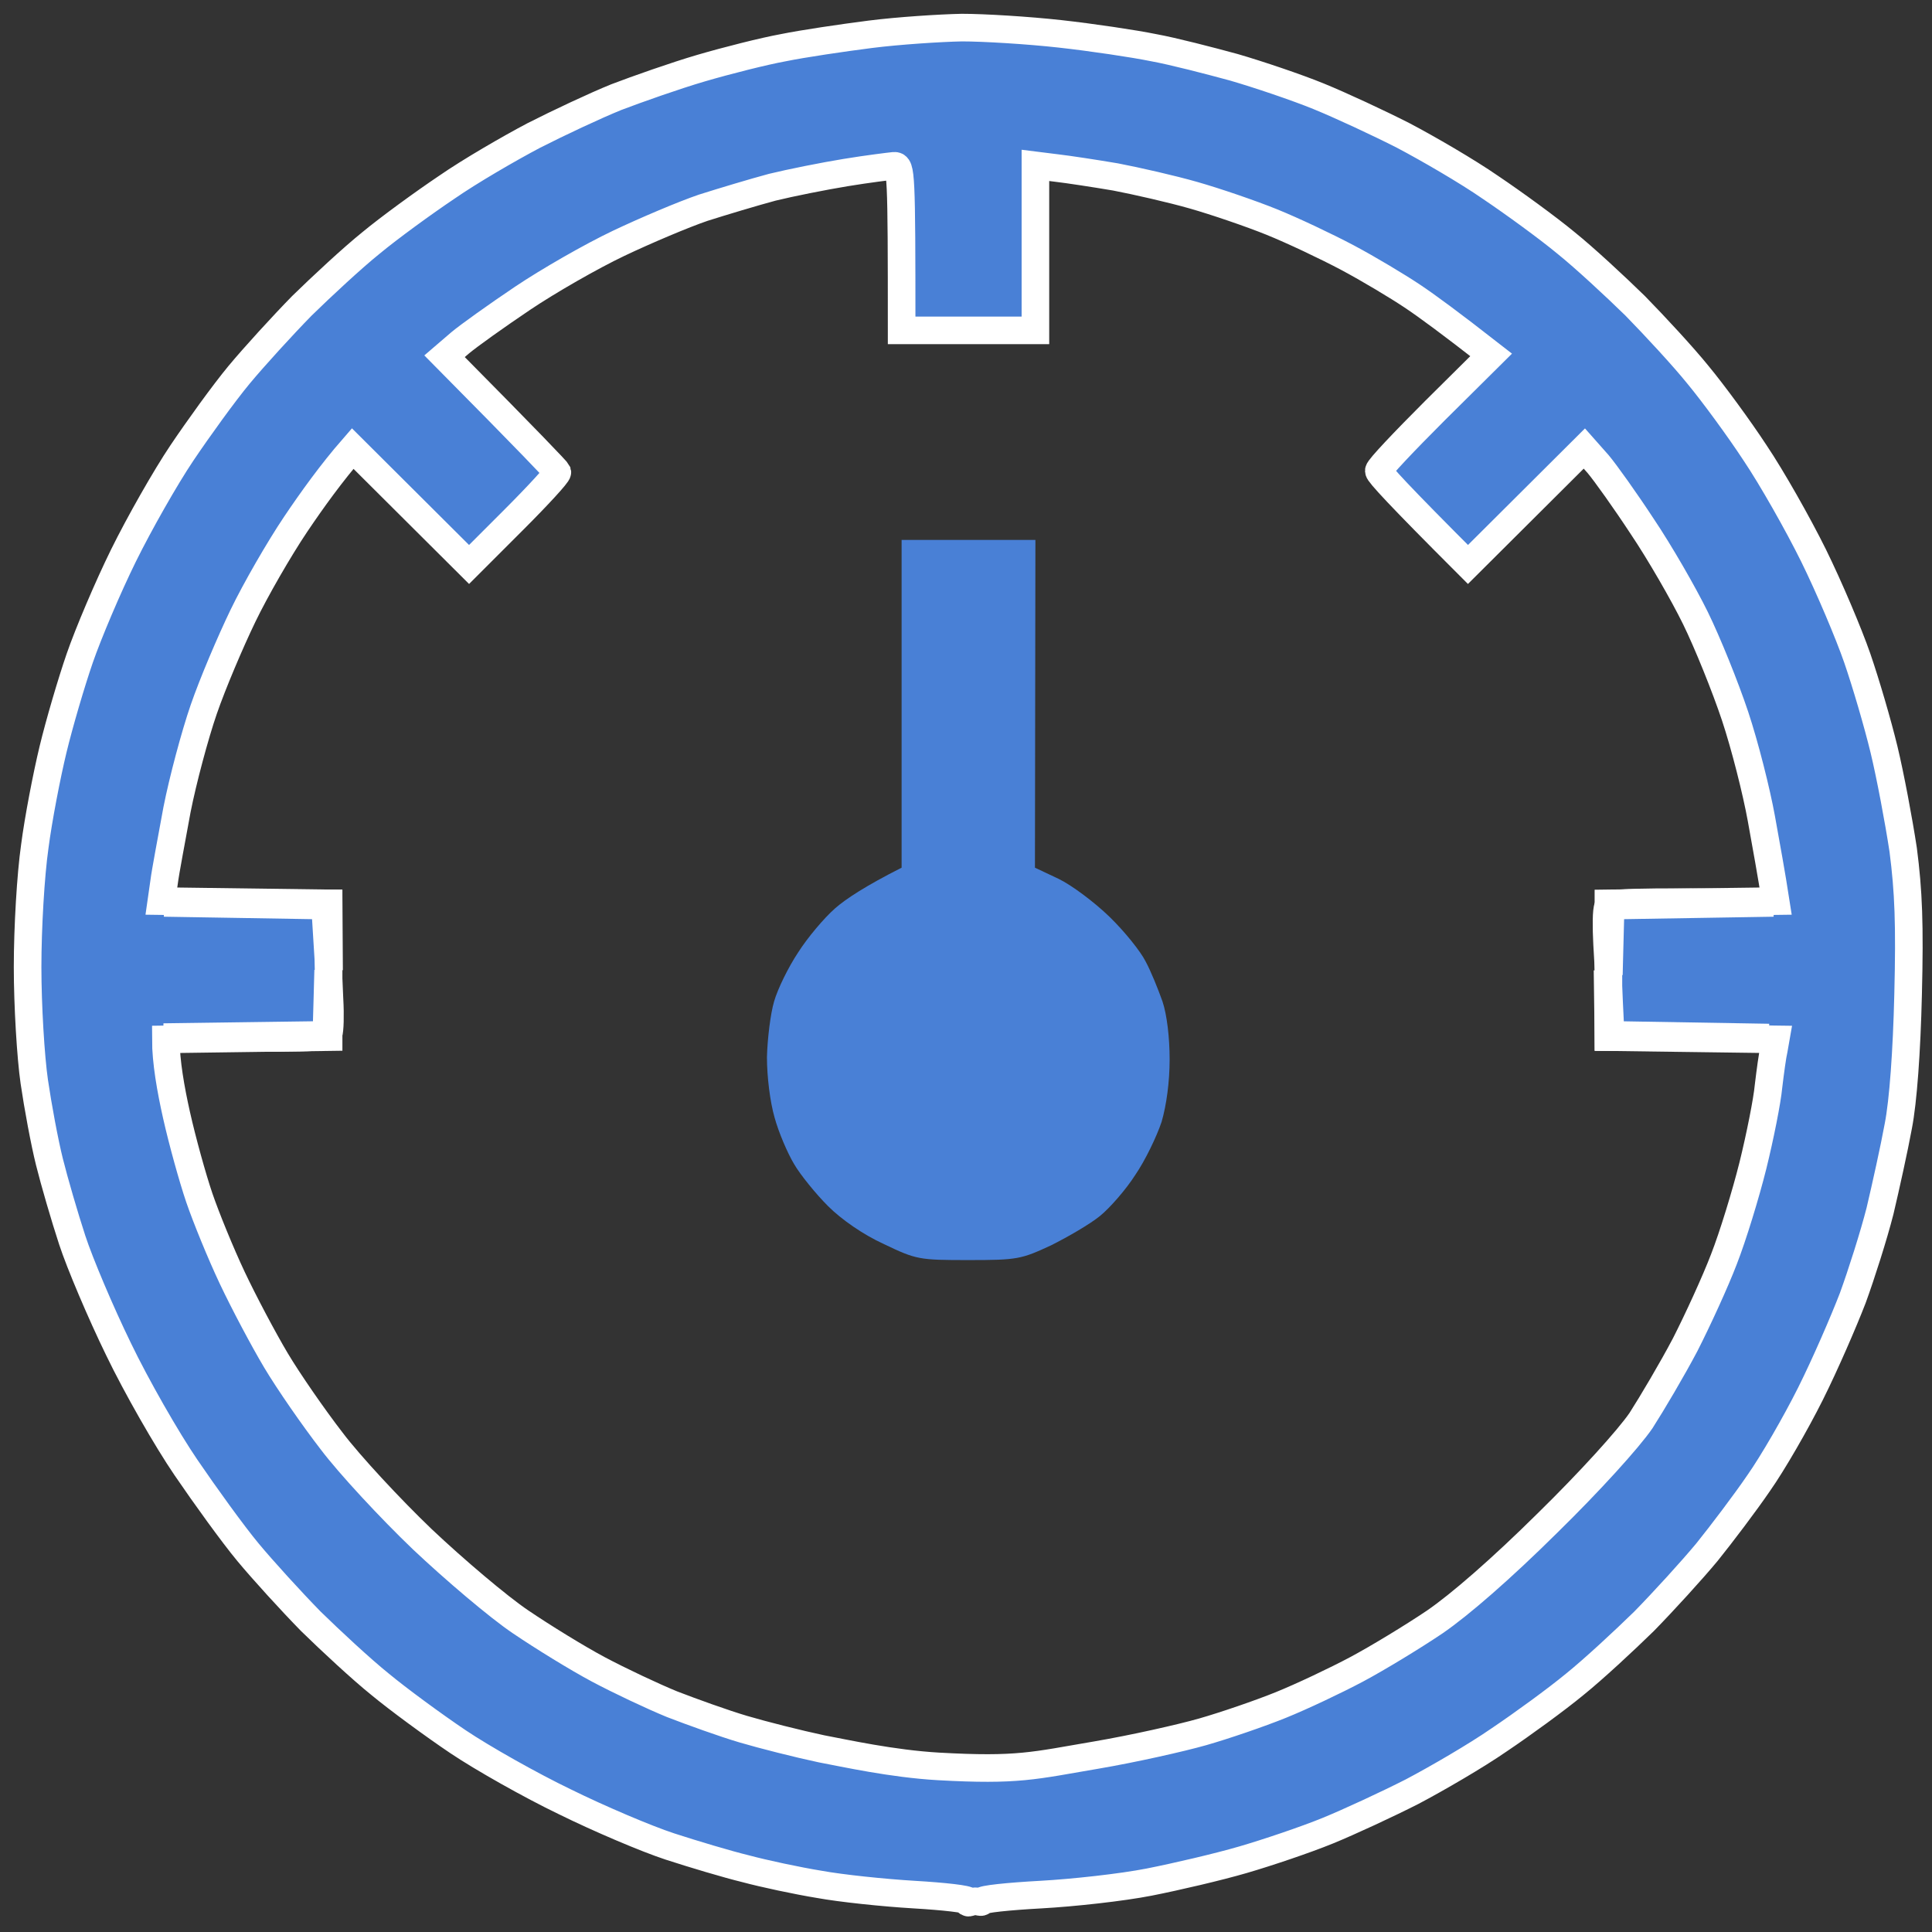 <svg width="70" height="70" viewBox="0 0 70 70" fill="none" xmlns="http://www.w3.org/2000/svg">
<rect x="0" y="0" width="70" height="70" fill="#333333" stroke="none"/>
<path fill-rule="evenodd" clip-rule="evenodd" d="M34.849 1C35.641 1 37.24 1.097 38.403 1.226C39.567 1.355 41.085 1.582 41.796 1.727C42.507 1.856 43.816 2.196 44.705 2.438C45.593 2.696 46.983 3.165 47.774 3.488C48.566 3.811 49.956 4.457 50.844 4.91C51.733 5.378 53.155 6.202 53.995 6.784C54.835 7.349 56.079 8.254 56.741 8.803C57.404 9.336 58.519 10.37 59.246 11.081C59.957 11.808 60.991 12.923 61.524 13.585C62.073 14.248 63.01 15.524 63.592 16.413C64.19 17.301 65.143 18.982 65.709 20.128C66.274 21.276 66.985 22.956 67.292 23.844C67.599 24.733 68.035 26.219 68.261 27.156C68.487 28.093 68.794 29.725 68.956 30.791C69.15 32.294 69.198 33.489 69.134 36.042C69.085 38.094 68.956 39.903 68.778 40.808C68.633 41.6 68.326 42.989 68.116 43.878C67.89 44.766 67.437 46.188 67.13 47.028C66.807 47.868 66.129 49.435 65.595 50.502C65.062 51.568 64.222 53.022 63.721 53.733C63.236 54.444 62.38 55.575 61.847 56.237C61.298 56.899 60.28 58.014 59.569 58.741C58.842 59.452 57.727 60.486 57.065 61.019C56.402 61.568 55.158 62.473 54.318 63.038C53.478 63.62 52.056 64.444 51.167 64.913C50.279 65.365 48.889 66.011 48.097 66.334C47.306 66.657 45.916 67.126 45.028 67.384C44.139 67.643 42.62 67.998 41.635 68.192C40.649 68.386 38.888 68.58 37.709 68.645C36.545 68.709 35.576 68.806 35.576 68.887C35.576 68.951 35.453 68.887 35.323 68.887C35.194 68.887 35 69 35.091 68.887C35.091 68.806 34.203 68.709 33.12 68.645C32.021 68.58 30.47 68.418 29.679 68.273C28.887 68.144 27.675 67.885 27.013 67.707C26.35 67.546 25.106 67.174 24.266 66.9C23.426 66.625 21.713 65.898 20.469 65.284C19.225 64.686 17.48 63.701 16.591 63.103C15.703 62.505 14.426 61.568 13.764 61.019C13.101 60.486 11.987 59.452 11.26 58.741C10.549 58.014 9.531 56.899 8.982 56.237C8.432 55.575 7.43 54.185 6.736 53.167C6.041 52.149 4.942 50.227 4.296 48.886C3.65 47.561 2.89 45.768 2.616 44.928C2.341 44.088 1.969 42.811 1.792 42.1C1.614 41.39 1.372 40.081 1.242 39.192C1.113 38.304 1 36.43 1 35.04C1 33.602 1.113 31.696 1.259 30.678C1.388 29.677 1.695 28.093 1.921 27.156C2.147 26.219 2.583 24.733 2.89 23.844C3.197 22.956 3.908 21.276 4.474 20.128C5.039 18.982 5.992 17.301 6.59 16.413C7.188 15.524 8.109 14.248 8.658 13.585C9.208 12.923 10.226 11.808 10.937 11.081C11.664 10.37 12.778 9.336 13.441 8.803C14.103 8.254 15.347 7.349 16.188 6.784C17.028 6.202 18.45 5.378 19.338 4.91C20.227 4.457 21.568 3.827 22.327 3.52C23.087 3.23 24.46 2.745 25.397 2.47C26.334 2.196 27.675 1.856 28.386 1.727C29.097 1.582 30.519 1.372 31.537 1.242C32.554 1.113 34.057 1.016 34.849 1ZM27.982 6.784C27.32 6.962 26.189 7.301 25.478 7.527C24.767 7.769 23.393 8.351 22.408 8.819C21.422 9.288 19.871 10.177 18.934 10.807C17.997 11.437 16.979 12.164 16.672 12.422L16.107 12.907C19.241 16.073 20.162 17.043 20.194 17.107C20.211 17.172 19.5 17.948 18.611 18.836L16.995 20.452L12.778 16.251C12.019 17.123 11.308 18.109 10.71 18.998C10.113 19.886 9.256 21.372 8.804 22.31C8.351 23.247 7.705 24.765 7.382 25.702C7.059 26.639 6.623 28.271 6.413 29.337C6.219 30.404 5.992 31.583 5.944 31.971L5.847 32.649L11.906 32.73V37.577L6.009 37.658C6.009 38.465 6.186 39.467 6.396 40.404C6.606 41.341 6.978 42.682 7.22 43.393C7.463 44.104 7.996 45.412 8.416 46.301C8.836 47.19 9.547 48.531 9.999 49.29C10.452 50.049 11.357 51.358 12.019 52.214C12.665 53.07 14.152 54.67 15.299 55.768C16.462 56.867 18.062 58.224 18.853 58.757C19.661 59.306 20.922 60.082 21.681 60.486C22.44 60.89 23.636 61.455 24.347 61.746C25.058 62.021 26.221 62.441 26.932 62.651C27.643 62.861 28.919 63.184 29.759 63.362C30.616 63.523 32.32 63.903 34 64C36.892 64.162 37.45 63.975 39.728 63.588C41.053 63.362 42.782 62.974 43.574 62.748C44.365 62.522 45.642 62.085 46.401 61.778C47.16 61.471 48.388 60.89 49.148 60.486C49.907 60.082 51.183 59.306 51.975 58.773C52.896 58.143 54.399 56.835 56.063 55.187C57.598 53.684 59.003 52.133 59.456 51.471C59.86 50.841 60.587 49.613 61.055 48.724C61.508 47.836 62.154 46.43 62.461 45.623C62.784 44.798 63.253 43.264 63.511 42.23C63.77 41.18 64.028 39.887 64.077 39.354C64.141 38.821 64.222 38.223 64.27 38.029L64.335 37.658L58.276 37.577V32.73L64.335 32.649C64.19 31.712 63.996 30.646 63.818 29.66C63.64 28.675 63.22 27.011 62.865 25.945C62.509 24.878 61.863 23.279 61.427 22.39C60.991 21.502 60.134 20.015 59.504 19.078C58.89 18.141 58.163 17.123 57.905 16.817L57.404 16.251L53.187 20.452C50.683 17.948 49.956 17.156 49.956 17.059C49.956 16.962 50.876 15.993 51.991 14.878L54.027 12.858C52.557 11.711 51.7 11.081 51.167 10.726C50.634 10.37 49.584 9.74 48.825 9.336C48.065 8.933 46.837 8.351 46.078 8.044C45.319 7.737 44.042 7.301 43.25 7.075C42.459 6.848 41.182 6.558 40.423 6.412C39.663 6.283 38.71 6.138 38.29 6.089L37.515 5.992V11.97H32.668C32.668 6.234 32.651 5.992 32.393 6.008C32.231 6.024 31.44 6.121 30.648 6.251C29.856 6.38 28.645 6.622 27.982 6.784Z" fill="#4980D6" stroke="white"/>
<path d="M11.777 32.811L8.852 32.762L5.944 32.714L11.906 32.73L11.922 35.154L11.777 32.811Z" fill="#848484" fill-opacity="0.5"/>
<path d="M58.228 34.2C58.196 33.586 58.196 32.989 58.26 32.859C58.325 32.698 58.939 32.649 64.254 32.714L58.357 32.811L58.292 35.315L58.228 34.2Z" fill="#848484" fill-opacity="0.5"/>
<path d="M11.777 32.811L8.852 32.762L5.944 32.714L11.906 32.73L11.922 35.154L11.777 32.811Z" stroke="white"/>
<path d="M58.228 34.2C58.196 33.586 58.196 32.989 58.26 32.859C58.325 32.698 58.939 32.649 64.254 32.714L58.357 32.811L58.292 35.315L58.228 34.2Z" stroke="white"/>
<path d="M11.825 37.496L11.858 36.333L11.89 35.153L11.938 36.204C11.971 36.785 11.954 37.351 11.906 37.448C11.841 37.609 11.114 37.641 5.928 37.577L11.825 37.496Z" fill="#767676" fill-opacity="0.6"/>
<path d="M58.276 37.577L58.26 36.365L58.244 35.153L58.357 37.496L64.093 37.593L58.276 37.577Z" fill="#767676" fill-opacity="0.6"/>
<path d="M11.825 37.496L11.858 36.333L11.89 35.153L11.938 36.204C11.971 36.785 11.954 37.351 11.906 37.448C11.841 37.609 11.114 37.641 5.928 37.577L11.825 37.496Z" stroke="white"/>
<path d="M58.276 37.577L58.26 36.365L58.244 35.153L58.357 37.496L64.093 37.593L58.276 37.577Z" stroke="white"/>
<path d="M32.667 31.438V25.509V19.563H37.515L37.498 31.438L38.355 31.842C38.823 32.068 39.647 32.682 40.197 33.215C40.746 33.748 41.328 34.475 41.505 34.83C41.699 35.186 41.958 35.832 42.119 36.284C42.281 36.769 42.378 37.593 42.378 38.385C42.378 39.193 42.265 40.033 42.087 40.647C41.909 41.18 41.489 42.052 41.134 42.569C40.794 43.102 40.213 43.765 39.857 44.055C39.502 44.346 38.694 44.815 38.08 45.122C36.998 45.623 36.868 45.655 35.091 45.655C33.298 45.655 33.201 45.639 32.021 45.073C31.278 44.734 30.486 44.185 30.002 43.7C29.565 43.264 29 42.569 28.774 42.181C28.531 41.777 28.208 41.018 28.063 40.485C27.901 39.919 27.788 39.015 27.788 38.304C27.804 37.642 27.917 36.721 28.047 36.284C28.176 35.832 28.564 35.04 28.919 34.507C29.258 33.974 29.856 33.263 30.26 32.908C30.648 32.569 31.359 32.1 32.667 31.438Z" fill="#4980D6"/>
</svg>
